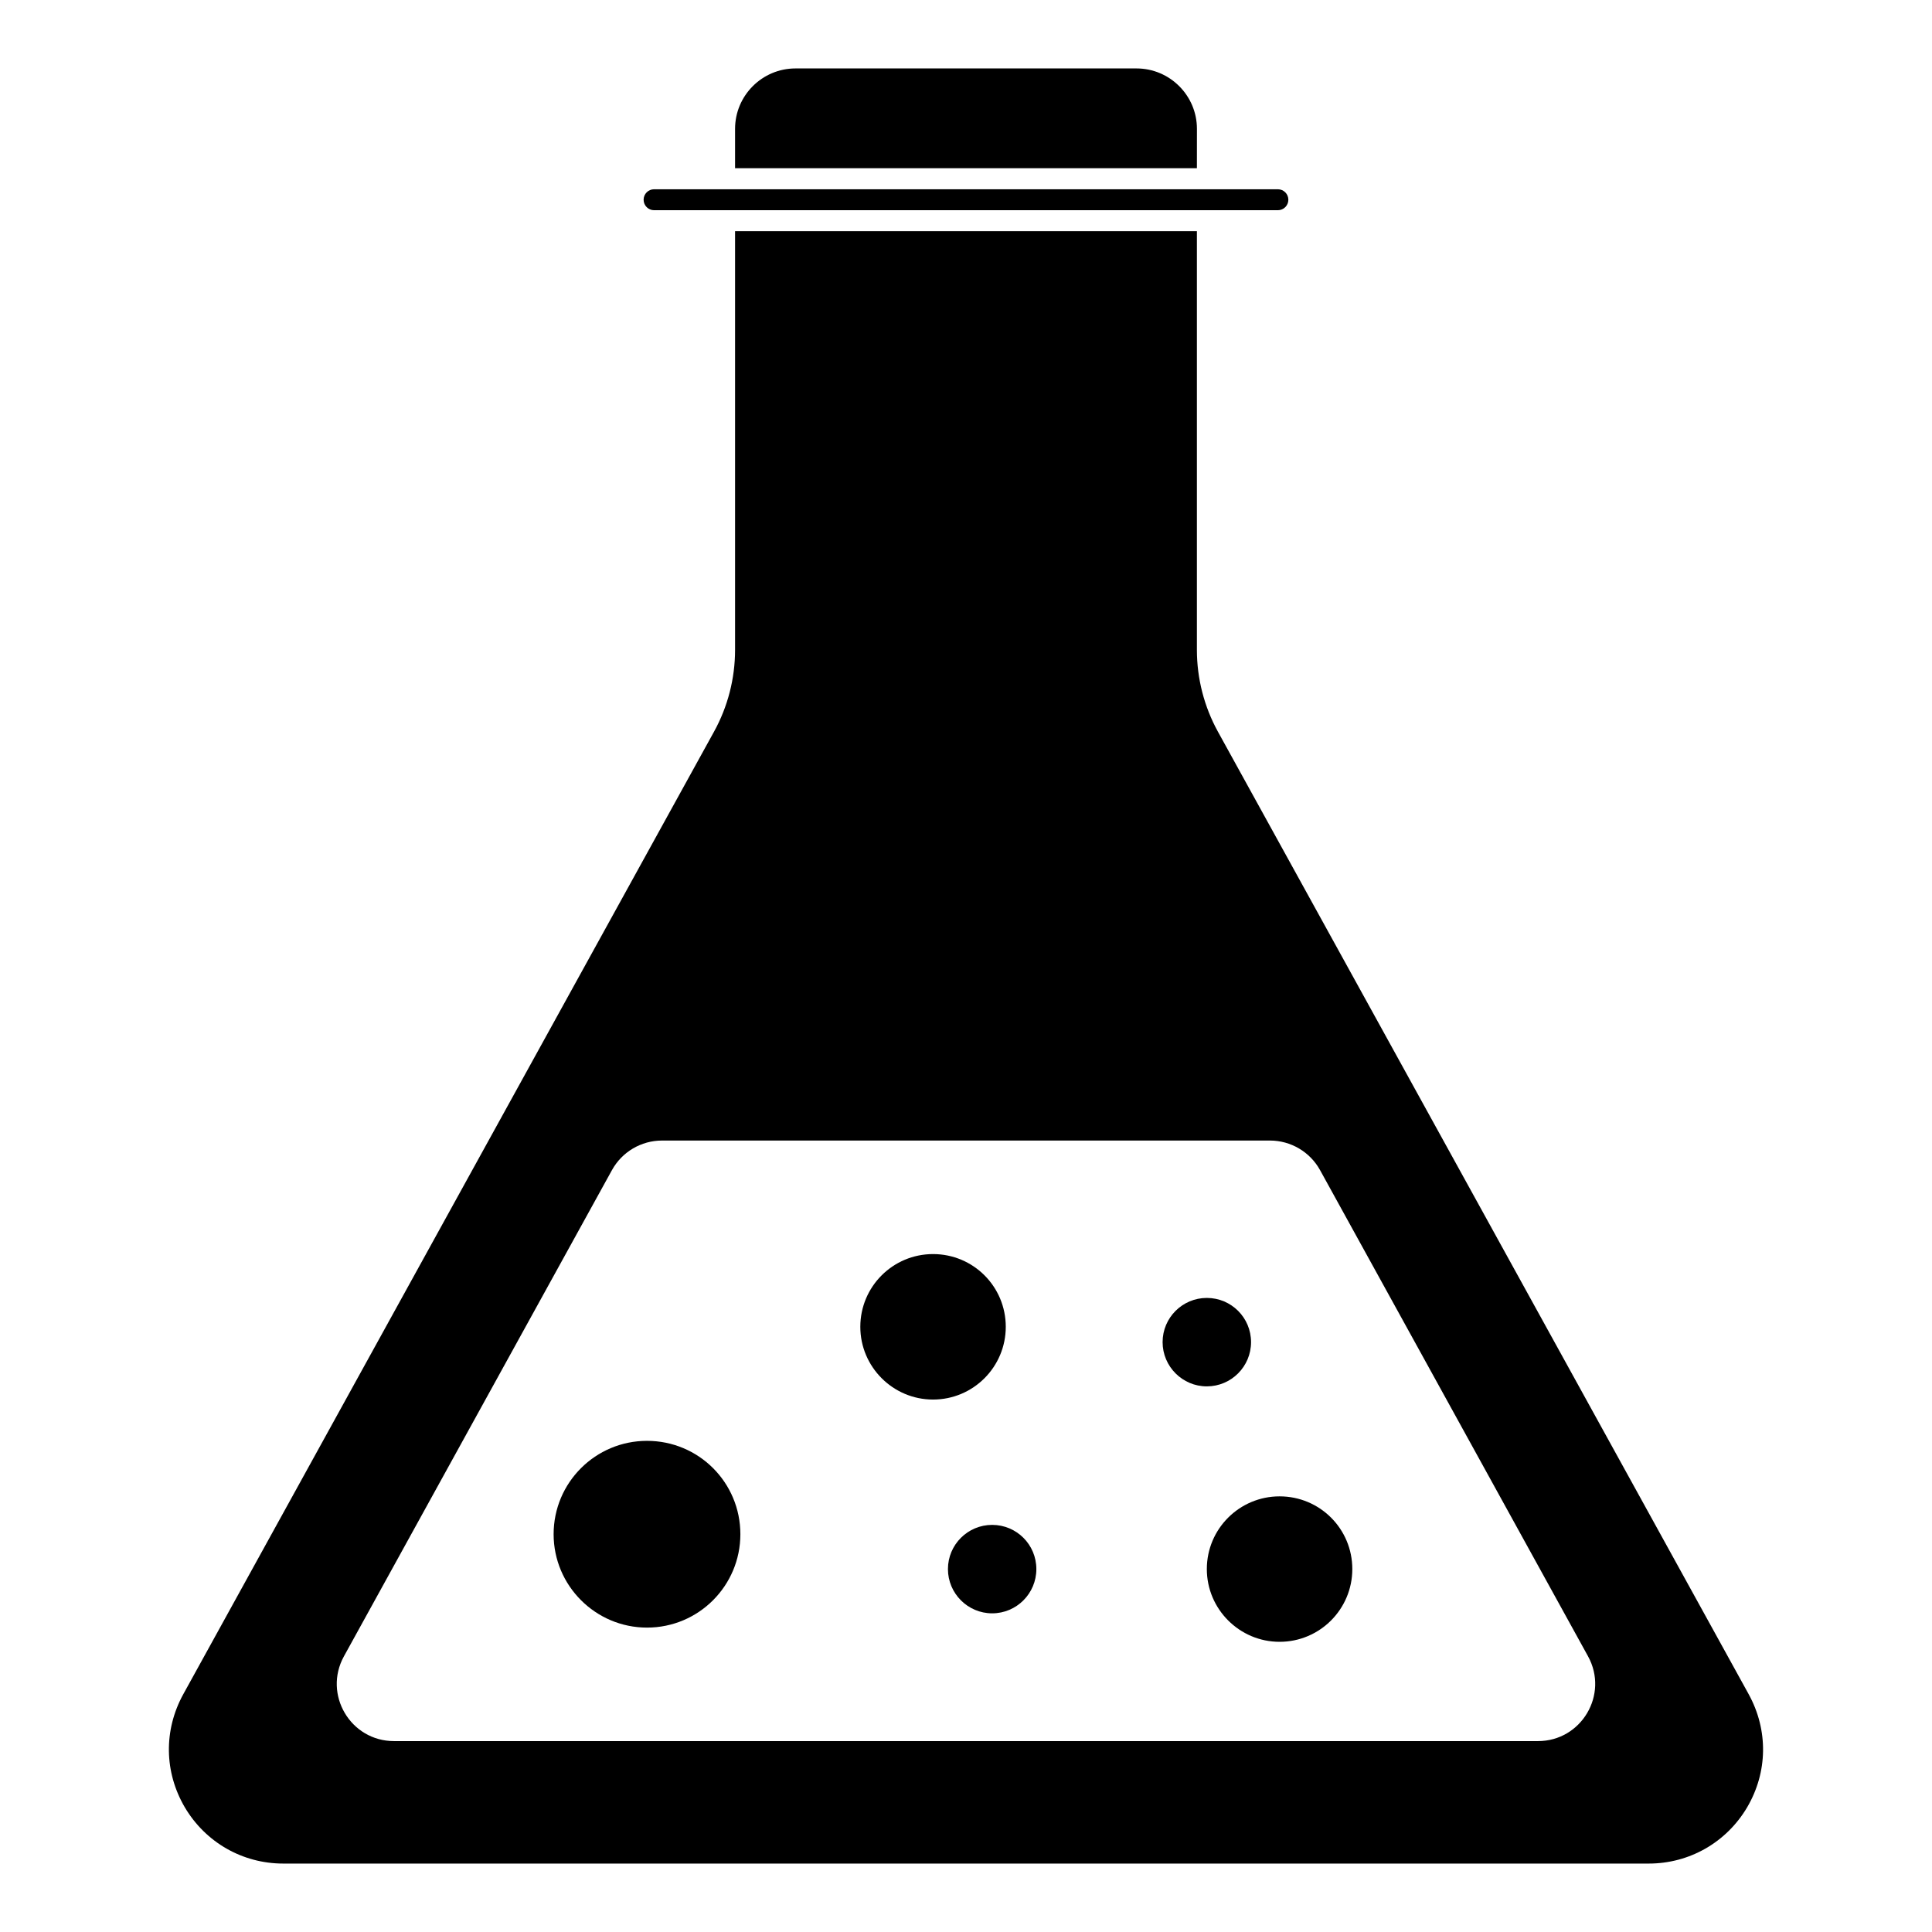 <?xml version="1.0" encoding="UTF-8"?>
<!-- Uploaded to: ICON Repo, www.iconrepo.com, Generator: ICON Repo Mixer Tools -->
<svg fill="#000000" width="800px" height="800px" version="1.1" viewBox="144 144 512 512" xmlns="http://www.w3.org/2000/svg">
 <g>
  <path d="m461.2 178.14c0-8.816-7.188-16.004-16.004-16.004h-90.391c-8.816 0-16.004 7.188-16.004 16.004v10.445h122.39z"/>
  <path d="m410.54 495.62c0-10.676-8.602-19.277-19.277-19.277-10.617 0-19.27 8.602-19.27 19.277 0 10.617 8.652 19.277 19.27 19.277 10.676 0 19.277-8.66 19.277-19.277"/>
  <path d="m315.46 525.84c-13.633 0-24.746 11.039-24.746 24.746 0 13.633 11.113 24.746 24.746 24.746 13.707 0 24.746-11.113 24.746-24.746 0-13.707-11.039-24.746-24.746-24.746"/>
  <path d="m607.45 593.04-140.7-255.16c-3.629-6.594-5.559-14.078-5.559-21.633v-110.99h-122.39v110.98c0 7.559-1.926 15.039-5.559 21.633l-140.7 255.17c-5.188 9.484-5.039 20.598 0.445 29.934 5.484 9.262 15.262 14.891 26.078 14.891h361.86c10.816 0 20.598-5.629 26.078-14.891 5.484-9.336 5.633-20.449 0.445-29.934m-55.871 12.371h-303.16c-11.535 0-18.832-12.367-13.27-22.473l71.031-128.85c2.668-4.832 7.75-7.832 13.27-7.832h161.1c5.519 0 10.609 3 13.277 7.832l71.023 128.85c5.559 10.109-1.746 22.473-13.273 22.473"/>
  <path d="m406.93 548.11c-6.453 0-11.715 5.231-11.715 11.715 0 6.453 5.262 11.723 11.715 11.723 6.484 0 11.715-5.269 11.715-11.723 0-6.484-5.231-11.715-11.715-11.715"/>
  <path d="m475.54 499.68c0-6.484-5.231-11.715-11.723-11.715-6.453 0-11.715 5.231-11.715 11.715 0 6.453 5.262 11.723 11.715 11.723 6.492-0.004 11.723-5.269 11.723-11.723"/>
  <path d="m483.1 540.55c-10.617 0-19.277 8.594-19.277 19.27 0 10.617 8.66 19.277 19.277 19.277 10.676 0 19.277-8.66 19.277-19.277 0-10.676-8.602-19.27-19.277-19.27"/>
  <path d="m317.34 199.71h165.31c1.535 0 2.777-1.246 2.777-2.777 0-1.535-1.246-2.777-2.777-2.777h-165.31c-1.535 0-2.777 1.246-2.777 2.777 0 1.535 1.246 2.777 2.777 2.777"/>
 </g>
</svg>